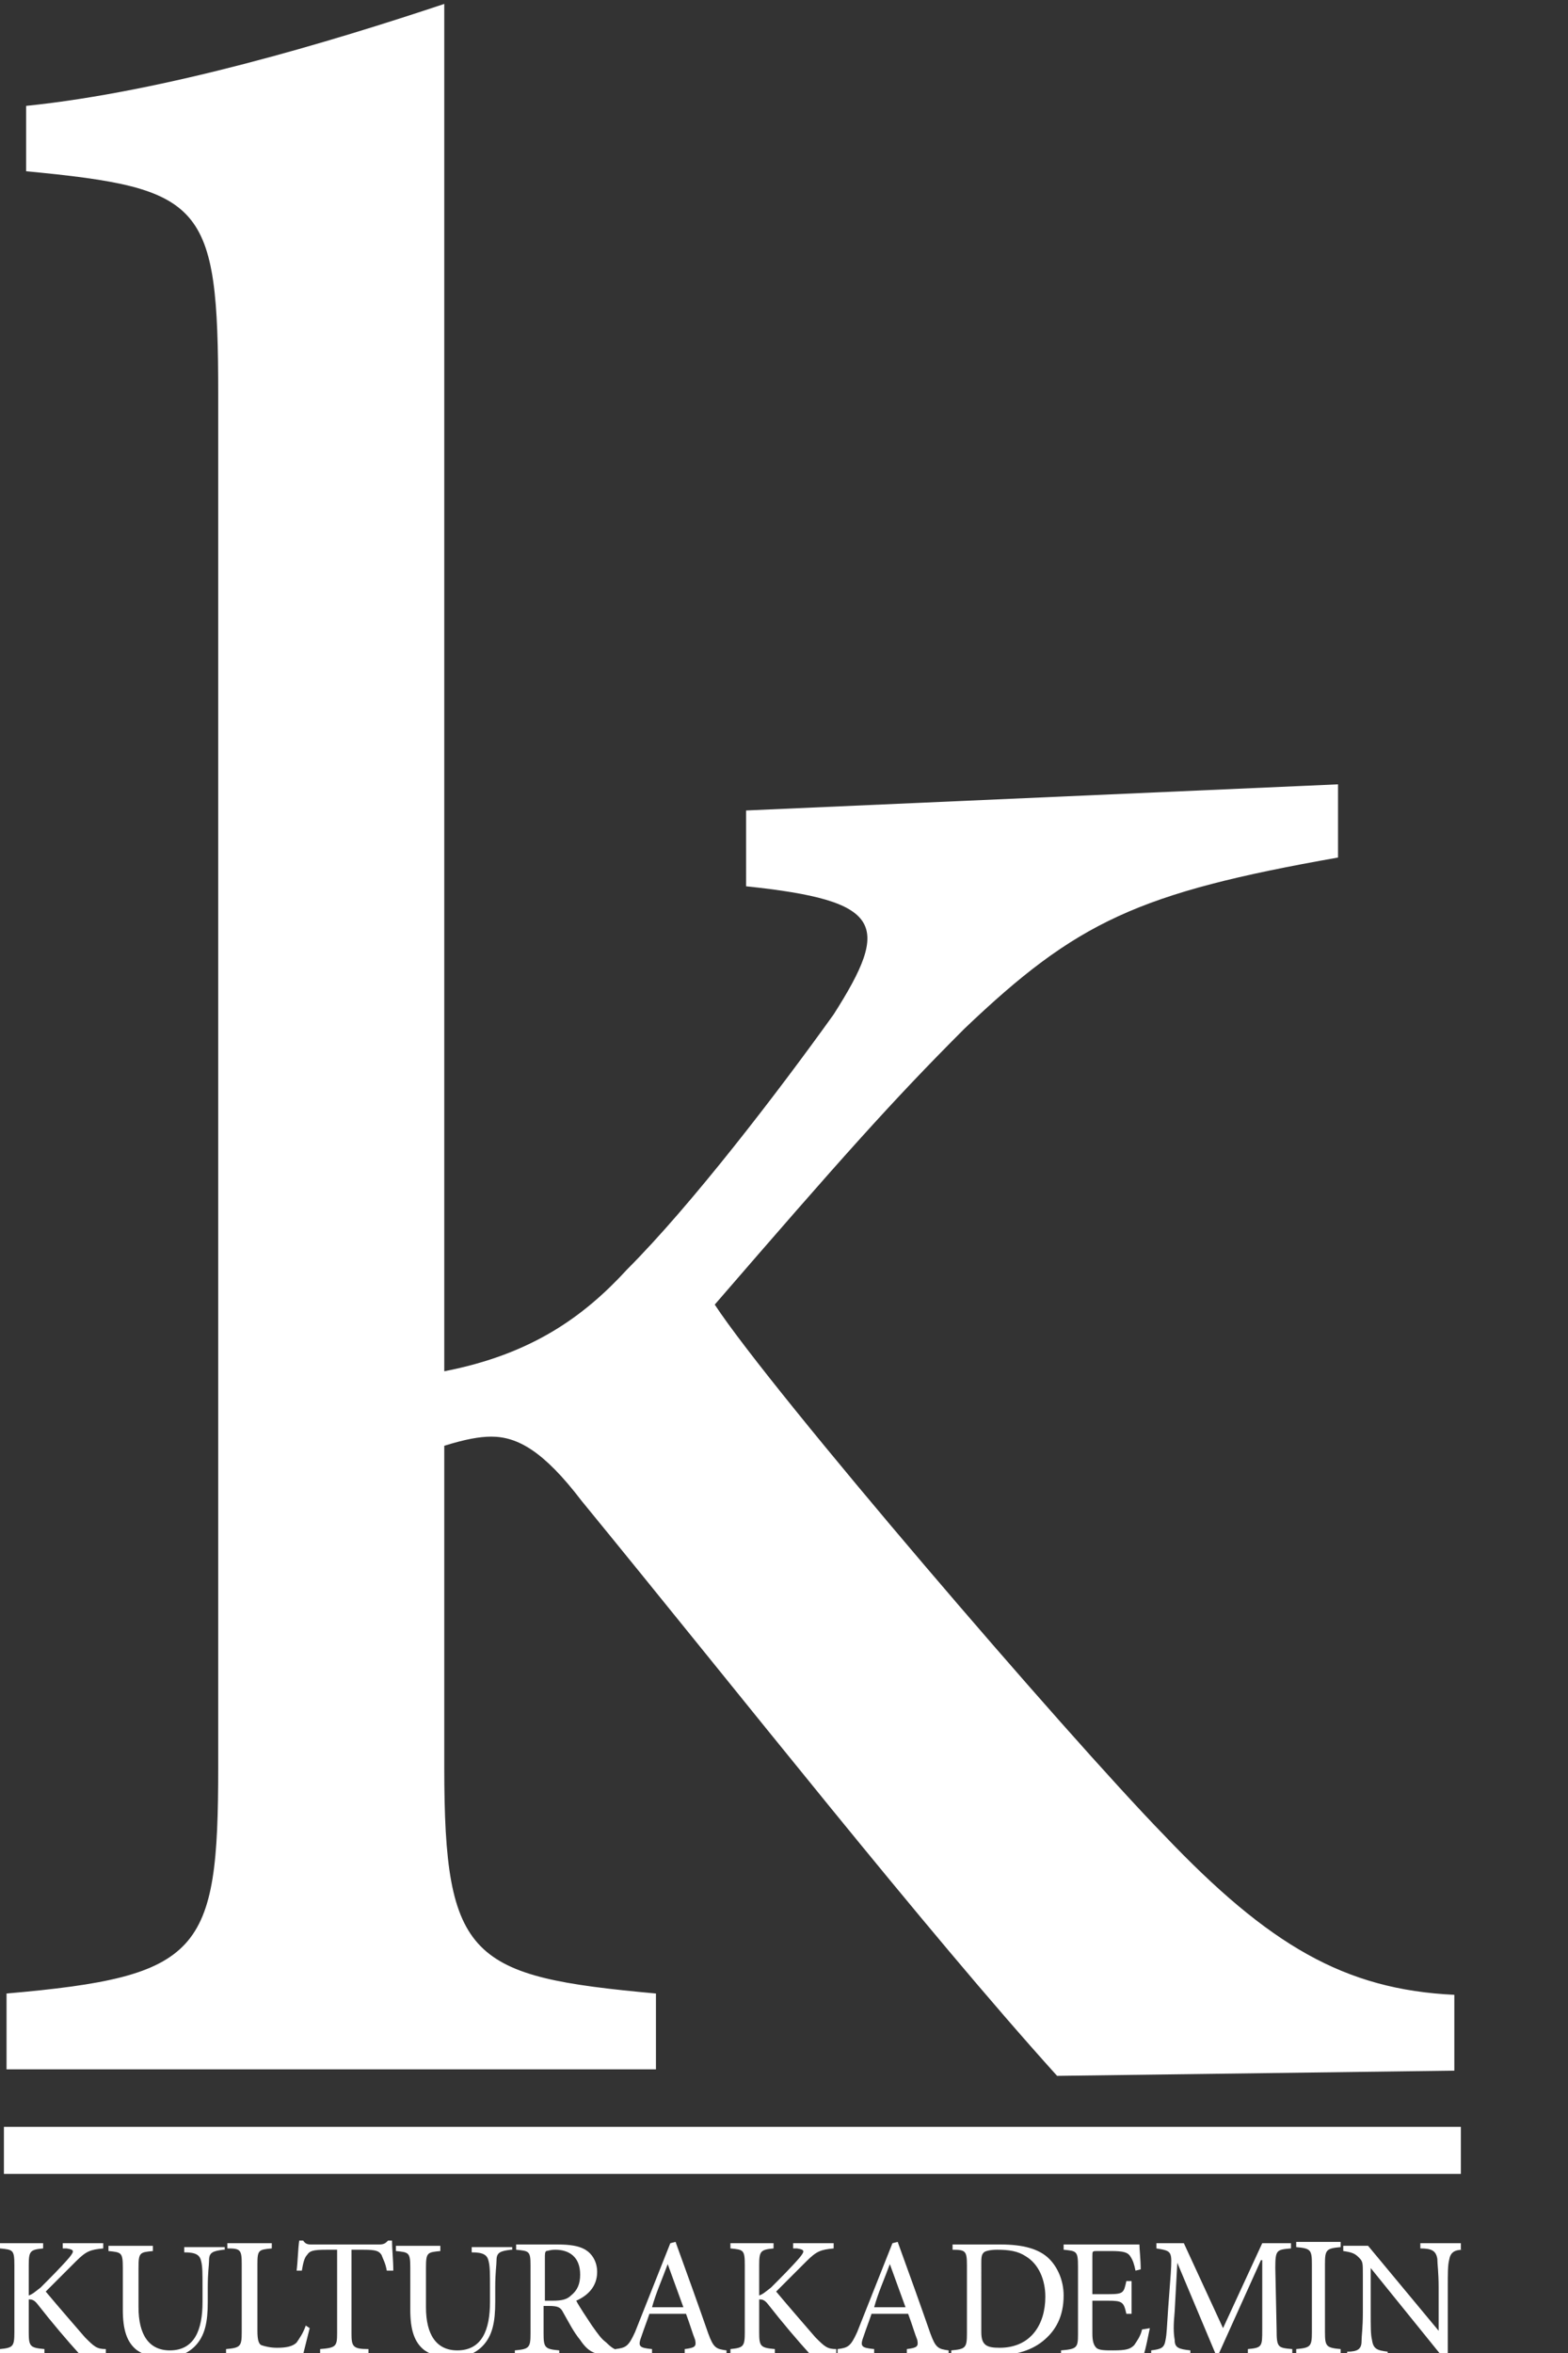 <?xml version="1.0" encoding="utf-8"?>
<!-- Generator: Adobe Illustrator 19.1.0, SVG Export Plug-In . SVG Version: 6.00 Build 0)  -->
<svg version="1.1" id="Lager_1" xmlns="http://www.w3.org/2000/svg" xmlns:xlink="http://www.w3.org/1999/xlink" x="0px" y="0px"
	 width="120px" height="180px" viewBox="0 0 120 180" enable-background="new 0 0 120 180" xml:space="preserve">
<rect x="0" y="0" width="120" height="180" fill="#333333" stroke="none"/>
<g>
	<path fill="#FFFFFF" d="M80.9,158.8c-10.2-11.3-24.2-29.1-36.4-44c-2.9-3.8-4.9-4.9-6.9-4.9c-0.9,0-2,0.2-3.6,0.7v24.6
		c0,14.7,2,16,16.2,17.3v5.8H0.5v-5.8c14.9-1.3,16.2-3.1,16.2-17.3v-105c0-14.7-1.1-15.8-14.7-17.1V8.1c10.7-1.1,23.3-4.9,32-7.8
		v104.6c6.7-1.3,10.7-4.2,14-7.8c4.9-4.9,11.5-13.5,15.8-19.5c4.4-6.9,3.8-8.7-6.7-9.8V62l45.3-2v5.6c-15.3,2.7-20,4.9-28.6,13.1
		c-5.6,5.6-9.5,10-19.1,21.1c4.4,6.7,26.9,32.9,34.4,40.6c8,8.4,13.8,11.8,22.2,12.2v5.8L80.9,158.8z"/>
</g>
<g>
	<path fill="#FFFFFF" d="M6.1,180.1c-1-1.1-2.1-2.4-3.2-3.8c-0.3-0.4-0.5-0.4-0.7-0.4v2.5c0,1.1,0.1,1.2,1.2,1.3v0.4H0v-0.4
		c1-0.1,1.1-0.2,1.1-1.3v-5.1c0-1.2-0.1-1.2-1.1-1.3v-0.4h3.3v0.4c-1,0.1-1.1,0.2-1.1,1.3v2.3c0.3-0.1,0.5-0.3,0.9-0.6
		c0.7-0.7,1.6-1.6,2.2-2.3c0.4-0.5,0.4-0.6-0.2-0.7l-0.3,0v-0.4h3.1v0.4c-1,0.1-1.3,0.2-2.1,1c-0.5,0.5-1.4,1.4-2.3,2.3
		c1,1.2,2.4,2.8,3,3.5c0.7,0.7,0.9,0.9,1.6,0.9v0.4H6.1z"/>
	<path fill="#FFFFFF" d="M17.1,172.1c-0.8,0.1-1.1,0.2-1.1,0.8c0,0.4-0.1,0.9-0.1,2.1v1.1c0,1.5-0.2,2.6-1,3.4
		c-0.6,0.6-1.5,0.9-2.3,0.9c-0.8,0-1.5-0.2-2.1-0.6c-0.8-0.6-1.1-1.6-1.1-3.1v-3.2c0-1.2-0.1-1.2-1.1-1.3v-0.4h3.4v0.4
		c-1,0.1-1.1,0.1-1.1,1.3v3c0,2.1,0.8,3.3,2.4,3.3c1.9,0,2.5-1.6,2.5-3.7v-1c0-1.2,0-1.7-0.1-2.1c-0.1-0.5-0.4-0.7-1.3-0.7v-0.4h3.1
		V172.1z"/>
	<path fill="#FFFFFF" d="M23.7,178.1c-0.1,0.4-0.4,1.6-0.5,2h-5.9v-0.4c1.1-0.1,1.2-0.2,1.2-1.3v-5.2c0-1.1-0.1-1.2-1.1-1.2v-0.4
		h3.4v0.4c-1,0.1-1.1,0.1-1.1,1.2v5.1c0,0.7,0.1,1,0.3,1.1c0.3,0.1,0.7,0.2,1.2,0.2c0.7,0,1.2-0.1,1.5-0.4c0.2-0.3,0.5-0.7,0.7-1.3
		L23.7,178.1z"/>
	<path fill="#FFFFFF" d="M29.6,173.7c-0.1-0.6-0.3-0.9-0.4-1.2c-0.2-0.3-0.4-0.4-1.4-0.4h-0.9v6.4c0,1,0.1,1.2,1.3,1.2v0.4h-3.7
		v-0.4c1.2-0.1,1.3-0.2,1.3-1.2v-6.4H25c-1.1,0-1.3,0.1-1.5,0.4c-0.2,0.2-0.3,0.6-0.4,1.2h-0.4c0.1-0.8,0.1-1.6,0.2-2.3h0.3
		c0.2,0.3,0.4,0.3,0.7,0.3H29c0.4,0,0.5-0.1,0.7-0.3h0.3c0,0.6,0.1,1.5,0.1,2.3L29.6,173.7z"/>
	<path fill="#FFFFFF" d="M39.1,172.1c-0.8,0.1-1.1,0.2-1.1,0.8c0,0.4-0.1,0.9-0.1,2.1v1.1c0,1.5-0.2,2.6-1,3.4
		c-0.6,0.6-1.5,0.9-2.3,0.9c-0.8,0-1.5-0.2-2.1-0.6c-0.8-0.6-1.1-1.6-1.1-3.1v-3.2c0-1.2-0.1-1.2-1.1-1.3v-0.4h3.4v0.4
		c-1,0.1-1.1,0.1-1.1,1.3v3c0,2.1,0.8,3.3,2.4,3.3c1.9,0,2.5-1.6,2.5-3.7v-1c0-1.2,0-1.7-0.1-2.1c-0.1-0.5-0.4-0.7-1.3-0.7v-0.4h3.1
		V172.1z"/>
	<path fill="#FFFFFF" d="M47,180.2c-0.2,0-0.3,0-0.5,0c-1-0.1-1.5-0.3-2.1-1.2c-0.5-0.6-0.9-1.4-1.3-2.1c-0.2-0.4-0.4-0.5-1.1-0.5
		h-0.4v2.1c0,1.1,0.1,1.2,1.2,1.3v0.4h-3.4v-0.4c1.1-0.1,1.2-0.2,1.2-1.3v-5.2c0-1.1-0.1-1.1-1.1-1.2v-0.4h3.2
		c0.9,0,1.6,0.1,2.1,0.4c0.5,0.3,0.9,0.9,0.9,1.7c0,1.1-0.7,1.8-1.6,2.2c0.2,0.4,0.8,1.3,1.2,1.9c0.5,0.7,0.7,1,1.1,1.3
		c0.4,0.4,0.6,0.5,0.9,0.6L47,180.2z M42.3,176c0.7,0,1.1-0.1,1.4-0.4c0.5-0.4,0.7-0.9,0.7-1.6c0-1.4-0.9-1.9-1.9-1.9
		c-0.4,0-0.6,0.1-0.7,0.1c-0.1,0.1-0.1,0.2-0.1,0.6v3.2H42.3z"/>
	<path fill="#FFFFFF" d="M52.4,180.1v-0.4c0.8-0.1,0.9-0.2,0.8-0.7c-0.2-0.5-0.4-1.2-0.7-2h-2.8c-0.2,0.6-0.4,1.1-0.6,1.7
		c-0.3,0.8-0.2,0.9,0.8,1v0.4h-2.8v-0.4c0.8-0.1,1-0.2,1.5-1.3l2.7-6.8l0.4-0.1c0.8,2.2,1.7,4.7,2.5,7c0.4,1.1,0.6,1.2,1.4,1.3v0.4
		H52.4z M51.1,173.2L51.1,173.2c-0.4,1.1-0.9,2.2-1.2,3.3h2.4L51.1,173.2z"/>
	<path fill="#FFFFFF" d="M62,180.1c-1-1.1-2.1-2.4-3.2-3.8c-0.3-0.4-0.5-0.4-0.7-0.4v2.5c0,1.1,0.1,1.2,1.2,1.3v0.4h-3.4v-0.4
		c1-0.1,1.1-0.2,1.1-1.3v-5.1c0-1.2-0.1-1.2-1.1-1.3v-0.4h3.3v0.4c-1,0.1-1.1,0.2-1.1,1.3v2.3c0.3-0.1,0.5-0.3,0.9-0.6
		c0.7-0.7,1.6-1.6,2.2-2.3c0.4-0.5,0.4-0.6-0.2-0.7l-0.3,0v-0.4h3.1v0.4c-1,0.1-1.3,0.2-2.1,1c-0.5,0.5-1.4,1.4-2.3,2.3
		c1,1.2,2.4,2.8,3,3.5c0.7,0.7,0.9,0.9,1.6,0.9v0.4H62z"/>
	<path fill="#FFFFFF" d="M69.4,180.1v-0.4c0.8-0.1,0.9-0.2,0.8-0.7c-0.2-0.5-0.4-1.2-0.7-2h-2.8c-0.2,0.6-0.4,1.1-0.6,1.7
		c-0.3,0.8-0.2,0.9,0.8,1v0.4h-2.8v-0.4c0.8-0.1,1-0.2,1.5-1.3l2.7-6.8l0.4-0.1c0.8,2.2,1.7,4.7,2.5,7c0.4,1.1,0.6,1.2,1.4,1.3v0.4
		H69.4z M68.1,173.2L68.1,173.2c-0.4,1.1-0.9,2.2-1.2,3.3h2.4L68.1,173.2z"/>
	<path fill="#FFFFFF" d="M76.6,171.7c1.6,0,2.9,0.3,3.7,1.1c0.6,0.6,1.1,1.6,1.1,2.8c0,1.6-0.6,2.7-1.6,3.5c-1,0.8-2.3,1.1-3.9,1.1
		h-3.1v-0.4c1.1-0.1,1.2-0.2,1.2-1.3v-5.2c0-1.1-0.1-1.2-1.1-1.2v-0.4H76.6z M75.1,178.4c0,1,0.4,1.2,1.4,1.2c2.4,0,3.5-1.8,3.5-3.9
		c0-1.3-0.5-2.5-1.5-3.1c-0.6-0.4-1.3-0.5-2.2-0.5c-0.5,0-0.9,0.1-1,0.2c-0.1,0.1-0.2,0.2-0.2,0.7V178.4z"/>
	<path fill="#FFFFFF" d="M88,178.1c-0.1,0.4-0.3,1.6-0.5,2.1h-6.3v-0.4c1.2-0.1,1.3-0.2,1.3-1.2v-5.2c0-1.2-0.1-1.2-1.1-1.3v-0.4
		h5.8c0,0.3,0.1,1.2,0.1,1.9l-0.4,0.1c-0.1-0.5-0.2-0.8-0.4-1.1c-0.2-0.3-0.5-0.4-1.5-0.4h-1c-0.4,0-0.4,0-0.4,0.4v2.9h1.2
		c1.2,0,1.2-0.1,1.4-1h0.4v2.5h-0.4c-0.2-0.9-0.3-1-1.4-1h-1.2v2.5c0,0.6,0.1,0.9,0.3,1.1c0.2,0.2,0.7,0.2,1.3,0.2
		c1,0,1.3-0.1,1.6-0.4c0.2-0.3,0.5-0.7,0.6-1.2L88,178.1z"/>
	<path fill="#FFFFFF" d="M95.5,180.1v-0.4c1.1-0.1,1.1-0.2,1.1-1.5l0-5.3h-0.1l-3.2,7.1H93l-2.9-6.9h0l-0.2,3.7
		c-0.1,1.1-0.1,1.6,0,2.2c0,0.6,0.3,0.7,1.2,0.8v0.4h-3v-0.4c0.8-0.1,1-0.2,1.1-0.8c0.1-0.5,0.1-1,0.2-2.4l0.2-2.7
		c0.1-1.7,0.1-1.7-1.1-1.9v-0.4h2.1l3,6.5l3-6.5h2.2v0.4c-1.1,0.1-1.2,0.1-1.2,1.5l0.1,4.7c0,1.4,0.1,1.4,1.2,1.5v0.4H95.5z"/>
	<path fill="#FFFFFF" d="M99.2,180.1v-0.4c1.1-0.1,1.2-0.2,1.2-1.3v-5.2c0-1.1-0.1-1.2-1.2-1.3v-0.4h3.4v0.4
		c-1.1,0.1-1.2,0.2-1.2,1.3v5.2c0,1.1,0.1,1.2,1.2,1.3v0.4H99.2z"/>
	<path fill="#FFFFFF" d="M112,172.1c-0.7,0-1,0.2-1.1,0.8c-0.1,0.4-0.1,1-0.1,2.2v5.2h-0.4l-5.5-6.8h0v3.3c0,1.2,0,1.8,0.1,2.2
		c0.1,0.7,0.4,0.8,1.2,0.9v0.4h-3.1v-0.4c0.8,0,1.1-0.2,1.1-0.8c0-0.4,0.1-1,0.1-2.2v-2.9c0-0.9,0-1-0.3-1.3
		c-0.3-0.3-0.5-0.4-1.2-0.5v-0.4h1.9l5.4,6.5h0V175c0-1.2-0.1-1.8-0.1-2.2c-0.1-0.6-0.4-0.8-1.3-0.8v-0.4h3.1V172.1z"/>
</g>
<g>
	<rect x="0.3" y="162.7" fill="#FFFFFF" width="111.5" height="3.6"/>
</g>
</svg>
